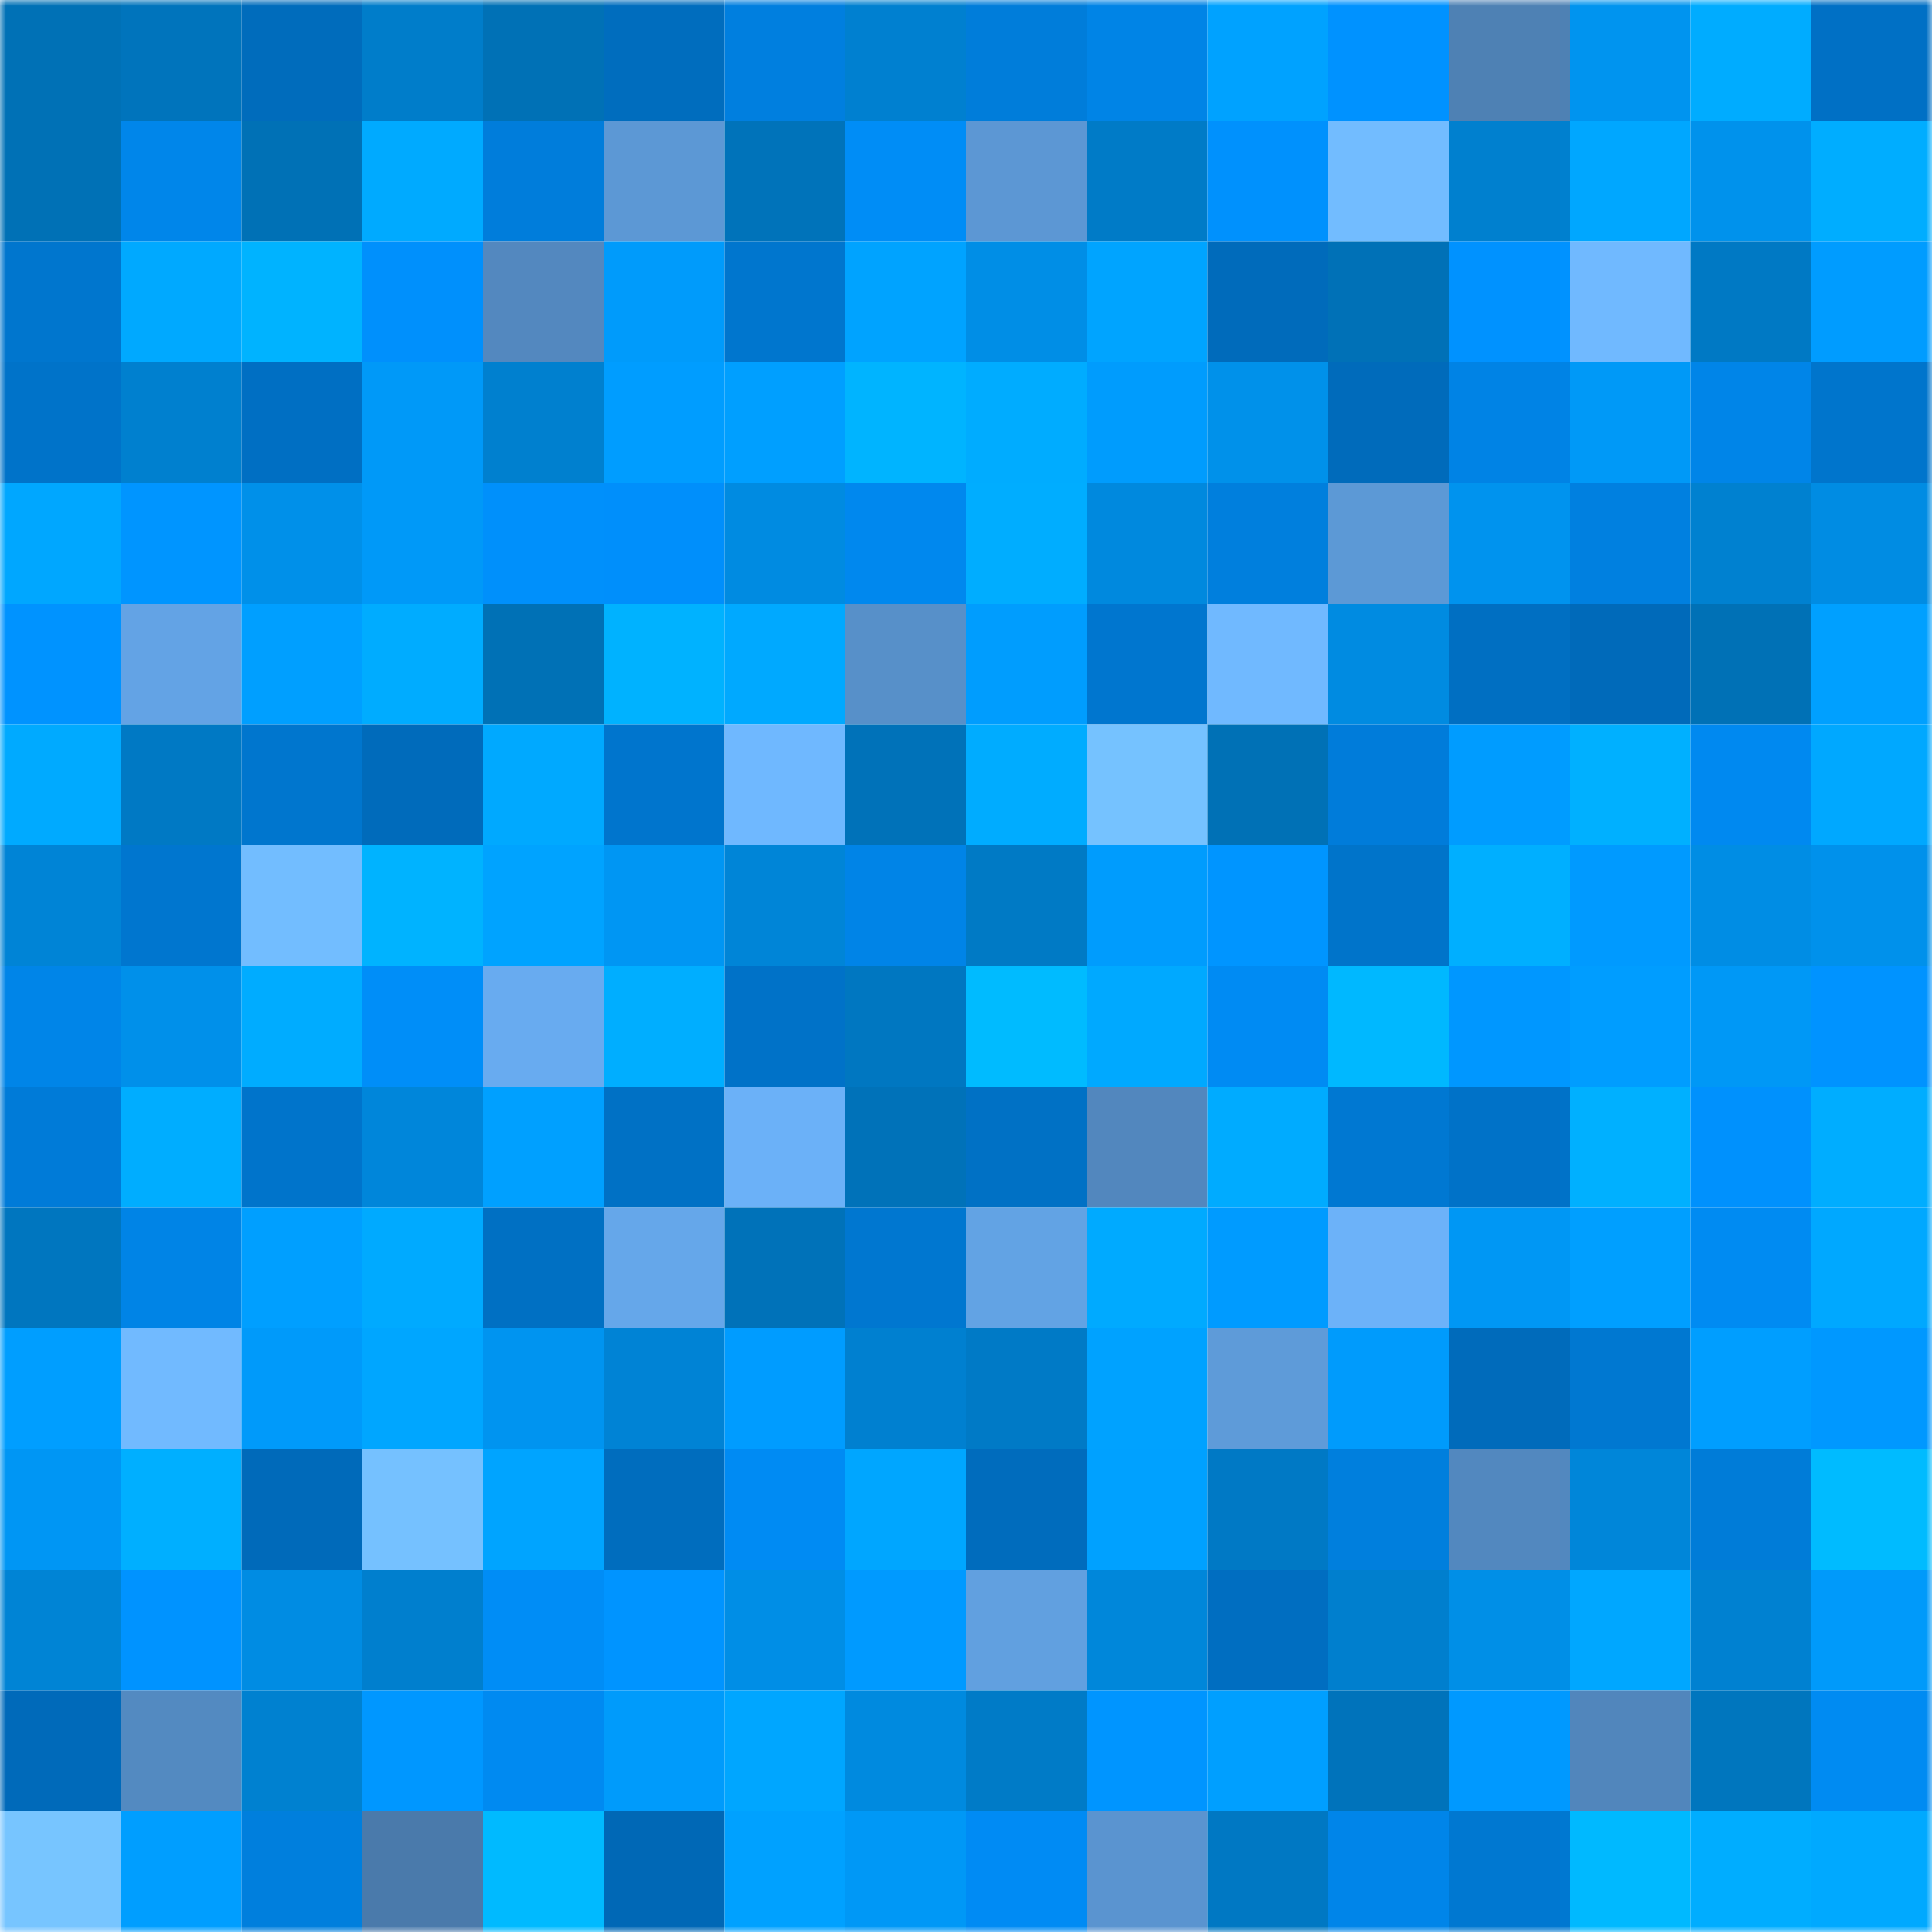 <svg viewBox="0 0 160 160" fill="none" role="img" xmlns="http://www.w3.org/2000/svg" width="240" height="240" name="ens%2Cmeccanica.eth"><mask id="422853835" mask-type="alpha" maskUnits="userSpaceOnUse" x="0" y="0" width="160" height="160"><rect width="160" height="160" fill="#FFFFFF"></rect></mask><g mask="url(#422853835)"><rect x="0" y="0" width="10" height="10" fill="#0071b6"></rect><rect x="10" y="0" width="10" height="10" fill="#0074bc"></rect><rect x="20" y="0" width="10" height="10" fill="#006cbc"></rect><rect x="30" y="0" width="10" height="10" fill="#007dca"></rect><rect x="40" y="0" width="10" height="10" fill="#0071b6"></rect><rect x="50" y="0" width="10" height="10" fill="#006dbe"></rect><rect x="60" y="0" width="10" height="10" fill="#007fdf"></rect><rect x="70" y="0" width="10" height="10" fill="#0080d0"></rect><rect x="80" y="0" width="10" height="10" fill="#007dda"></rect><rect x="90" y="0" width="10" height="10" fill="#0084e6"></rect><rect x="100" y="0" width="10" height="10" fill="#00a2ff"></rect><rect x="110" y="0" width="10" height="10" fill="#0092ff"></rect><rect x="120" y="0" width="10" height="10" fill="#4e81b4"></rect><rect x="130" y="0" width="10" height="10" fill="#0094ef"></rect><rect x="140" y="0" width="10" height="10" fill="#00acff"></rect><rect x="150" y="0" width="10" height="10" fill="#0070c5"></rect><rect x="0" y="10" width="10" height="10" fill="#0071b6"></rect><rect x="10" y="10" width="10" height="10" fill="#0086ea"></rect><rect x="20" y="10" width="10" height="10" fill="#0071b6"></rect><rect x="30" y="10" width="10" height="10" fill="#00aaff"></rect><rect x="40" y="10" width="10" height="10" fill="#007ddb"></rect><rect x="50" y="10" width="10" height="10" fill="#5c98d5"></rect><rect x="60" y="10" width="10" height="10" fill="#0073ba"></rect><rect x="70" y="10" width="10" height="10" fill="#008df6"></rect><rect x="80" y="10" width="10" height="10" fill="#5c97d4"></rect><rect x="90" y="10" width="10" height="10" fill="#007bc7"></rect><rect x="100" y="10" width="10" height="10" fill="#0091fd"></rect><rect x="110" y="10" width="10" height="10" fill="#72bcff"></rect><rect x="120" y="10" width="10" height="10" fill="#0080cf"></rect><rect x="130" y="10" width="10" height="10" fill="#00a7ff"></rect><rect x="140" y="10" width="10" height="10" fill="#0092ec"></rect><rect x="150" y="10" width="10" height="10" fill="#00adff"></rect><rect x="0" y="20" width="10" height="10" fill="#0076ce"></rect><rect x="10" y="20" width="10" height="10" fill="#00a9ff"></rect><rect x="20" y="20" width="10" height="10" fill="#00b3ff"></rect><rect x="30" y="20" width="10" height="10" fill="#0090fc"></rect><rect x="40" y="20" width="10" height="10" fill="#5388bf"></rect><rect x="50" y="20" width="10" height="10" fill="#009bfb"></rect><rect x="60" y="20" width="10" height="10" fill="#0076ce"></rect><rect x="70" y="20" width="10" height="10" fill="#00a3ff"></rect><rect x="80" y="20" width="10" height="10" fill="#008ee6"></rect><rect x="90" y="20" width="10" height="10" fill="#00a4ff"></rect><rect x="100" y="20" width="10" height="10" fill="#006bbb"></rect><rect x="110" y="20" width="10" height="10" fill="#0071b7"></rect><rect x="120" y="20" width="10" height="10" fill="#0092ff"></rect><rect x="130" y="20" width="10" height="10" fill="#70b9ff"></rect><rect x="140" y="20" width="10" height="10" fill="#0079c4"></rect><rect x="150" y="20" width="10" height="10" fill="#009cff"></rect><rect x="0" y="30" width="10" height="10" fill="#0073c9"></rect><rect x="10" y="30" width="10" height="10" fill="#0080cf"></rect><rect x="20" y="30" width="10" height="10" fill="#006fc3"></rect><rect x="30" y="30" width="10" height="10" fill="#0099f8"></rect><rect x="40" y="30" width="10" height="10" fill="#0080cf"></rect><rect x="50" y="30" width="10" height="10" fill="#009dff"></rect><rect x="60" y="30" width="10" height="10" fill="#009fff"></rect><rect x="70" y="30" width="10" height="10" fill="#00b4ff"></rect><rect x="80" y="30" width="10" height="10" fill="#00acff"></rect><rect x="90" y="30" width="10" height="10" fill="#009cfd"></rect><rect x="100" y="30" width="10" height="10" fill="#0091ea"></rect><rect x="110" y="30" width="10" height="10" fill="#006bbb"></rect><rect x="120" y="30" width="10" height="10" fill="#0083e5"></rect><rect x="130" y="30" width="10" height="10" fill="#0099f7"></rect><rect x="140" y="30" width="10" height="10" fill="#0085e8"></rect><rect x="150" y="30" width="10" height="10" fill="#0075cc"></rect><rect x="0" y="40" width="10" height="10" fill="#00a7ff"></rect><rect x="10" y="40" width="10" height="10" fill="#0095ff"></rect><rect x="20" y="40" width="10" height="10" fill="#0090e9"></rect><rect x="30" y="40" width="10" height="10" fill="#0099f8"></rect><rect x="40" y="40" width="10" height="10" fill="#0090fb"></rect><rect x="50" y="40" width="10" height="10" fill="#008ffb"></rect><rect x="60" y="40" width="10" height="10" fill="#008be1"></rect><rect x="70" y="40" width="10" height="10" fill="#0088ee"></rect><rect x="80" y="40" width="10" height="10" fill="#00adff"></rect><rect x="90" y="40" width="10" height="10" fill="#0089de"></rect><rect x="100" y="40" width="10" height="10" fill="#007fdd"></rect><rect x="110" y="40" width="10" height="10" fill="#5c99d6"></rect><rect x="120" y="40" width="10" height="10" fill="#0093ee"></rect><rect x="130" y="40" width="10" height="10" fill="#0080e0"></rect><rect x="140" y="40" width="10" height="10" fill="#0081d0"></rect><rect x="150" y="40" width="10" height="10" fill="#008ce3"></rect><rect x="0" y="50" width="10" height="10" fill="#0093ff"></rect><rect x="10" y="50" width="10" height="10" fill="#63a3e5"></rect><rect x="20" y="50" width="10" height="10" fill="#009fff"></rect><rect x="30" y="50" width="10" height="10" fill="#00acff"></rect><rect x="40" y="50" width="10" height="10" fill="#0071b6"></rect><rect x="50" y="50" width="10" height="10" fill="#00b2ff"></rect><rect x="60" y="50" width="10" height="10" fill="#00a9ff"></rect><rect x="70" y="50" width="10" height="10" fill="#5790c9"></rect><rect x="80" y="50" width="10" height="10" fill="#009dfe"></rect><rect x="90" y="50" width="10" height="10" fill="#0076cf"></rect><rect x="100" y="50" width="10" height="10" fill="#70b9ff"></rect><rect x="110" y="50" width="10" height="10" fill="#008be1"></rect><rect x="120" y="50" width="10" height="10" fill="#006fc2"></rect><rect x="130" y="50" width="10" height="10" fill="#006aba"></rect><rect x="140" y="50" width="10" height="10" fill="#0071b6"></rect><rect x="150" y="50" width="10" height="10" fill="#00a0ff"></rect><rect x="0" y="60" width="10" height="10" fill="#00aaff"></rect><rect x="10" y="60" width="10" height="10" fill="#0079c4"></rect><rect x="20" y="60" width="10" height="10" fill="#0076ce"></rect><rect x="30" y="60" width="10" height="10" fill="#006bbb"></rect><rect x="40" y="60" width="10" height="10" fill="#00a9ff"></rect><rect x="50" y="60" width="10" height="10" fill="#0075cd"></rect><rect x="60" y="60" width="10" height="10" fill="#6fb8ff"></rect><rect x="70" y="60" width="10" height="10" fill="#0072b9"></rect><rect x="80" y="60" width="10" height="10" fill="#00acff"></rect><rect x="90" y="60" width="10" height="10" fill="#75c2ff"></rect><rect x="100" y="60" width="10" height="10" fill="#0071b6"></rect><rect x="110" y="60" width="10" height="10" fill="#007cda"></rect><rect x="120" y="60" width="10" height="10" fill="#009cff"></rect><rect x="130" y="60" width="10" height="10" fill="#00b0ff"></rect><rect x="140" y="60" width="10" height="10" fill="#0089f0"></rect><rect x="150" y="60" width="10" height="10" fill="#00a8ff"></rect><rect x="0" y="70" width="10" height="10" fill="#0084d6"></rect><rect x="10" y="70" width="10" height="10" fill="#0076cf"></rect><rect x="20" y="70" width="10" height="10" fill="#72bdff"></rect><rect x="30" y="70" width="10" height="10" fill="#00b3ff"></rect><rect x="40" y="70" width="10" height="10" fill="#00a3ff"></rect><rect x="50" y="70" width="10" height="10" fill="#0096f3"></rect><rect x="60" y="70" width="10" height="10" fill="#0085d7"></rect><rect x="70" y="70" width="10" height="10" fill="#0084e7"></rect><rect x="80" y="70" width="10" height="10" fill="#007ac5"></rect><rect x="90" y="70" width="10" height="10" fill="#009cfd"></rect><rect x="100" y="70" width="10" height="10" fill="#0095ff"></rect><rect x="110" y="70" width="10" height="10" fill="#0074ca"></rect><rect x="120" y="70" width="10" height="10" fill="#00afff"></rect><rect x="130" y="70" width="10" height="10" fill="#009aff"></rect><rect x="140" y="70" width="10" height="10" fill="#008de4"></rect><rect x="150" y="70" width="10" height="10" fill="#0091eb"></rect><rect x="0" y="80" width="10" height="10" fill="#0085e8"></rect><rect x="10" y="80" width="10" height="10" fill="#0090ea"></rect><rect x="20" y="80" width="10" height="10" fill="#00acff"></rect><rect x="30" y="80" width="10" height="10" fill="#008ef8"></rect><rect x="40" y="80" width="10" height="10" fill="#68abf0"></rect><rect x="50" y="80" width="10" height="10" fill="#00aeff"></rect><rect x="60" y="80" width="10" height="10" fill="#0072c8"></rect><rect x="70" y="80" width="10" height="10" fill="#0077c1"></rect><rect x="80" y="80" width="10" height="10" fill="#00bbff"></rect><rect x="90" y="80" width="10" height="10" fill="#00a9ff"></rect><rect x="100" y="80" width="10" height="10" fill="#008bf3"></rect><rect x="110" y="80" width="10" height="10" fill="#00b8ff"></rect><rect x="120" y="80" width="10" height="10" fill="#0097ff"></rect><rect x="130" y="80" width="10" height="10" fill="#009dff"></rect><rect x="140" y="80" width="10" height="10" fill="#0098f6"></rect><rect x="150" y="80" width="10" height="10" fill="#0093ff"></rect><rect x="0" y="90" width="10" height="10" fill="#007bd8"></rect><rect x="10" y="90" width="10" height="10" fill="#00adff"></rect><rect x="20" y="90" width="10" height="10" fill="#0074cb"></rect><rect x="30" y="90" width="10" height="10" fill="#0086da"></rect><rect x="40" y="90" width="10" height="10" fill="#00a0ff"></rect><rect x="50" y="90" width="10" height="10" fill="#0071c5"></rect><rect x="60" y="90" width="10" height="10" fill="#6bb1f8"></rect><rect x="70" y="90" width="10" height="10" fill="#0072b9"></rect><rect x="80" y="90" width="10" height="10" fill="#0071c5"></rect><rect x="90" y="90" width="10" height="10" fill="#5287be"></rect><rect x="100" y="90" width="10" height="10" fill="#00abff"></rect><rect x="110" y="90" width="10" height="10" fill="#0078d2"></rect><rect x="120" y="90" width="10" height="10" fill="#0072c8"></rect><rect x="130" y="90" width="10" height="10" fill="#00b0ff"></rect><rect x="140" y="90" width="10" height="10" fill="#0091fd"></rect><rect x="150" y="90" width="10" height="10" fill="#00adff"></rect><rect x="0" y="100" width="10" height="10" fill="#0076bf"></rect><rect x="10" y="100" width="10" height="10" fill="#0084e6"></rect><rect x="20" y="100" width="10" height="10" fill="#009fff"></rect><rect x="30" y="100" width="10" height="10" fill="#00aaff"></rect><rect x="40" y="100" width="10" height="10" fill="#0070c3"></rect><rect x="50" y="100" width="10" height="10" fill="#65a7ea"></rect><rect x="60" y="100" width="10" height="10" fill="#0072b9"></rect><rect x="70" y="100" width="10" height="10" fill="#0077d0"></rect><rect x="80" y="100" width="10" height="10" fill="#62a3e4"></rect><rect x="90" y="100" width="10" height="10" fill="#00aaff"></rect><rect x="100" y="100" width="10" height="10" fill="#009bff"></rect><rect x="110" y="100" width="10" height="10" fill="#6cb2f9"></rect><rect x="120" y="100" width="10" height="10" fill="#0097f4"></rect><rect x="130" y="100" width="10" height="10" fill="#009fff"></rect><rect x="140" y="100" width="10" height="10" fill="#008bf2"></rect><rect x="150" y="100" width="10" height="10" fill="#00a8ff"></rect><rect x="0" y="110" width="10" height="10" fill="#009eff"></rect><rect x="10" y="110" width="10" height="10" fill="#71baff"></rect><rect x="20" y="110" width="10" height="10" fill="#009afa"></rect><rect x="30" y="110" width="10" height="10" fill="#00a6ff"></rect><rect x="40" y="110" width="10" height="10" fill="#0094f0"></rect><rect x="50" y="110" width="10" height="10" fill="#0083d5"></rect><rect x="60" y="110" width="10" height="10" fill="#009cff"></rect><rect x="70" y="110" width="10" height="10" fill="#0080d0"></rect><rect x="80" y="110" width="10" height="10" fill="#007ac6"></rect><rect x="90" y="110" width="10" height="10" fill="#00a2ff"></rect><rect x="100" y="110" width="10" height="10" fill="#5e9bd9"></rect><rect x="110" y="110" width="10" height="10" fill="#009bfc"></rect><rect x="120" y="110" width="10" height="10" fill="#006bbb"></rect><rect x="130" y="110" width="10" height="10" fill="#0078d1"></rect><rect x="140" y="110" width="10" height="10" fill="#009eff"></rect><rect x="150" y="110" width="10" height="10" fill="#0098ff"></rect><rect x="0" y="120" width="10" height="10" fill="#0096f4"></rect><rect x="10" y="120" width="10" height="10" fill="#00afff"></rect><rect x="20" y="120" width="10" height="10" fill="#006aba"></rect><rect x="30" y="120" width="10" height="10" fill="#75c1ff"></rect><rect x="40" y="120" width="10" height="10" fill="#00a4ff"></rect><rect x="50" y="120" width="10" height="10" fill="#006dbe"></rect><rect x="60" y="120" width="10" height="10" fill="#008bf3"></rect><rect x="70" y="120" width="10" height="10" fill="#00a6ff"></rect><rect x="80" y="120" width="10" height="10" fill="#006cbd"></rect><rect x="90" y="120" width="10" height="10" fill="#00a1ff"></rect><rect x="100" y="120" width="10" height="10" fill="#0079c5"></rect><rect x="110" y="120" width="10" height="10" fill="#007fdd"></rect><rect x="120" y="120" width="10" height="10" fill="#5288bf"></rect><rect x="130" y="120" width="10" height="10" fill="#0086d9"></rect><rect x="140" y="120" width="10" height="10" fill="#007cd8"></rect><rect x="150" y="120" width="10" height="10" fill="#00bbff"></rect><rect x="0" y="130" width="10" height="10" fill="#0084d5"></rect><rect x="10" y="130" width="10" height="10" fill="#0093ff"></rect><rect x="20" y="130" width="10" height="10" fill="#008ce3"></rect><rect x="30" y="130" width="10" height="10" fill="#007fce"></rect><rect x="40" y="130" width="10" height="10" fill="#008df6"></rect><rect x="50" y="130" width="10" height="10" fill="#0094ff"></rect><rect x="60" y="130" width="10" height="10" fill="#008ee6"></rect><rect x="70" y="130" width="10" height="10" fill="#009aff"></rect><rect x="80" y="130" width="10" height="10" fill="#61a0e0"></rect><rect x="90" y="130" width="10" height="10" fill="#0087da"></rect><rect x="100" y="130" width="10" height="10" fill="#006ec1"></rect><rect x="110" y="130" width="10" height="10" fill="#007fce"></rect><rect x="120" y="130" width="10" height="10" fill="#008fe7"></rect><rect x="130" y="130" width="10" height="10" fill="#00a7ff"></rect><rect x="140" y="130" width="10" height="10" fill="#0081d1"></rect><rect x="150" y="130" width="10" height="10" fill="#009afa"></rect><rect x="0" y="140" width="10" height="10" fill="#006aba"></rect><rect x="10" y="140" width="10" height="10" fill="#538ac1"></rect><rect x="20" y="140" width="10" height="10" fill="#0081d0"></rect><rect x="30" y="140" width="10" height="10" fill="#0097ff"></rect><rect x="40" y="140" width="10" height="10" fill="#008af1"></rect><rect x="50" y="140" width="10" height="10" fill="#009bfb"></rect><rect x="60" y="140" width="10" height="10" fill="#00a6ff"></rect><rect x="70" y="140" width="10" height="10" fill="#008adf"></rect><rect x="80" y="140" width="10" height="10" fill="#007bc7"></rect><rect x="90" y="140" width="10" height="10" fill="#0095ff"></rect><rect x="100" y="140" width="10" height="10" fill="#009fff"></rect><rect x="110" y="140" width="10" height="10" fill="#0073bb"></rect><rect x="120" y="140" width="10" height="10" fill="#0099ff"></rect><rect x="130" y="140" width="10" height="10" fill="#5186bc"></rect><rect x="140" y="140" width="10" height="10" fill="#0076be"></rect><rect x="150" y="140" width="10" height="10" fill="#008bf2"></rect><rect x="0" y="150" width="10" height="10" fill="#77c5ff"></rect><rect x="10" y="150" width="10" height="10" fill="#009eff"></rect><rect x="20" y="150" width="10" height="10" fill="#007fdd"></rect><rect x="30" y="150" width="10" height="10" fill="#4a7aab"></rect><rect x="40" y="150" width="10" height="10" fill="#00baff"></rect><rect x="50" y="150" width="10" height="10" fill="#0068b6"></rect><rect x="60" y="150" width="10" height="10" fill="#00a1ff"></rect><rect x="70" y="150" width="10" height="10" fill="#0098f6"></rect><rect x="80" y="150" width="10" height="10" fill="#008bf4"></rect><rect x="90" y="150" width="10" height="10" fill="#5a94d0"></rect><rect x="100" y="150" width="10" height="10" fill="#0078c3"></rect><rect x="110" y="150" width="10" height="10" fill="#0085e9"></rect><rect x="120" y="150" width="10" height="10" fill="#0078d1"></rect><rect x="130" y="150" width="10" height="10" fill="#00b9ff"></rect><rect x="140" y="150" width="10" height="10" fill="#00adff"></rect><rect x="150" y="150" width="10" height="10" fill="#00a9ff"></rect></g></svg>